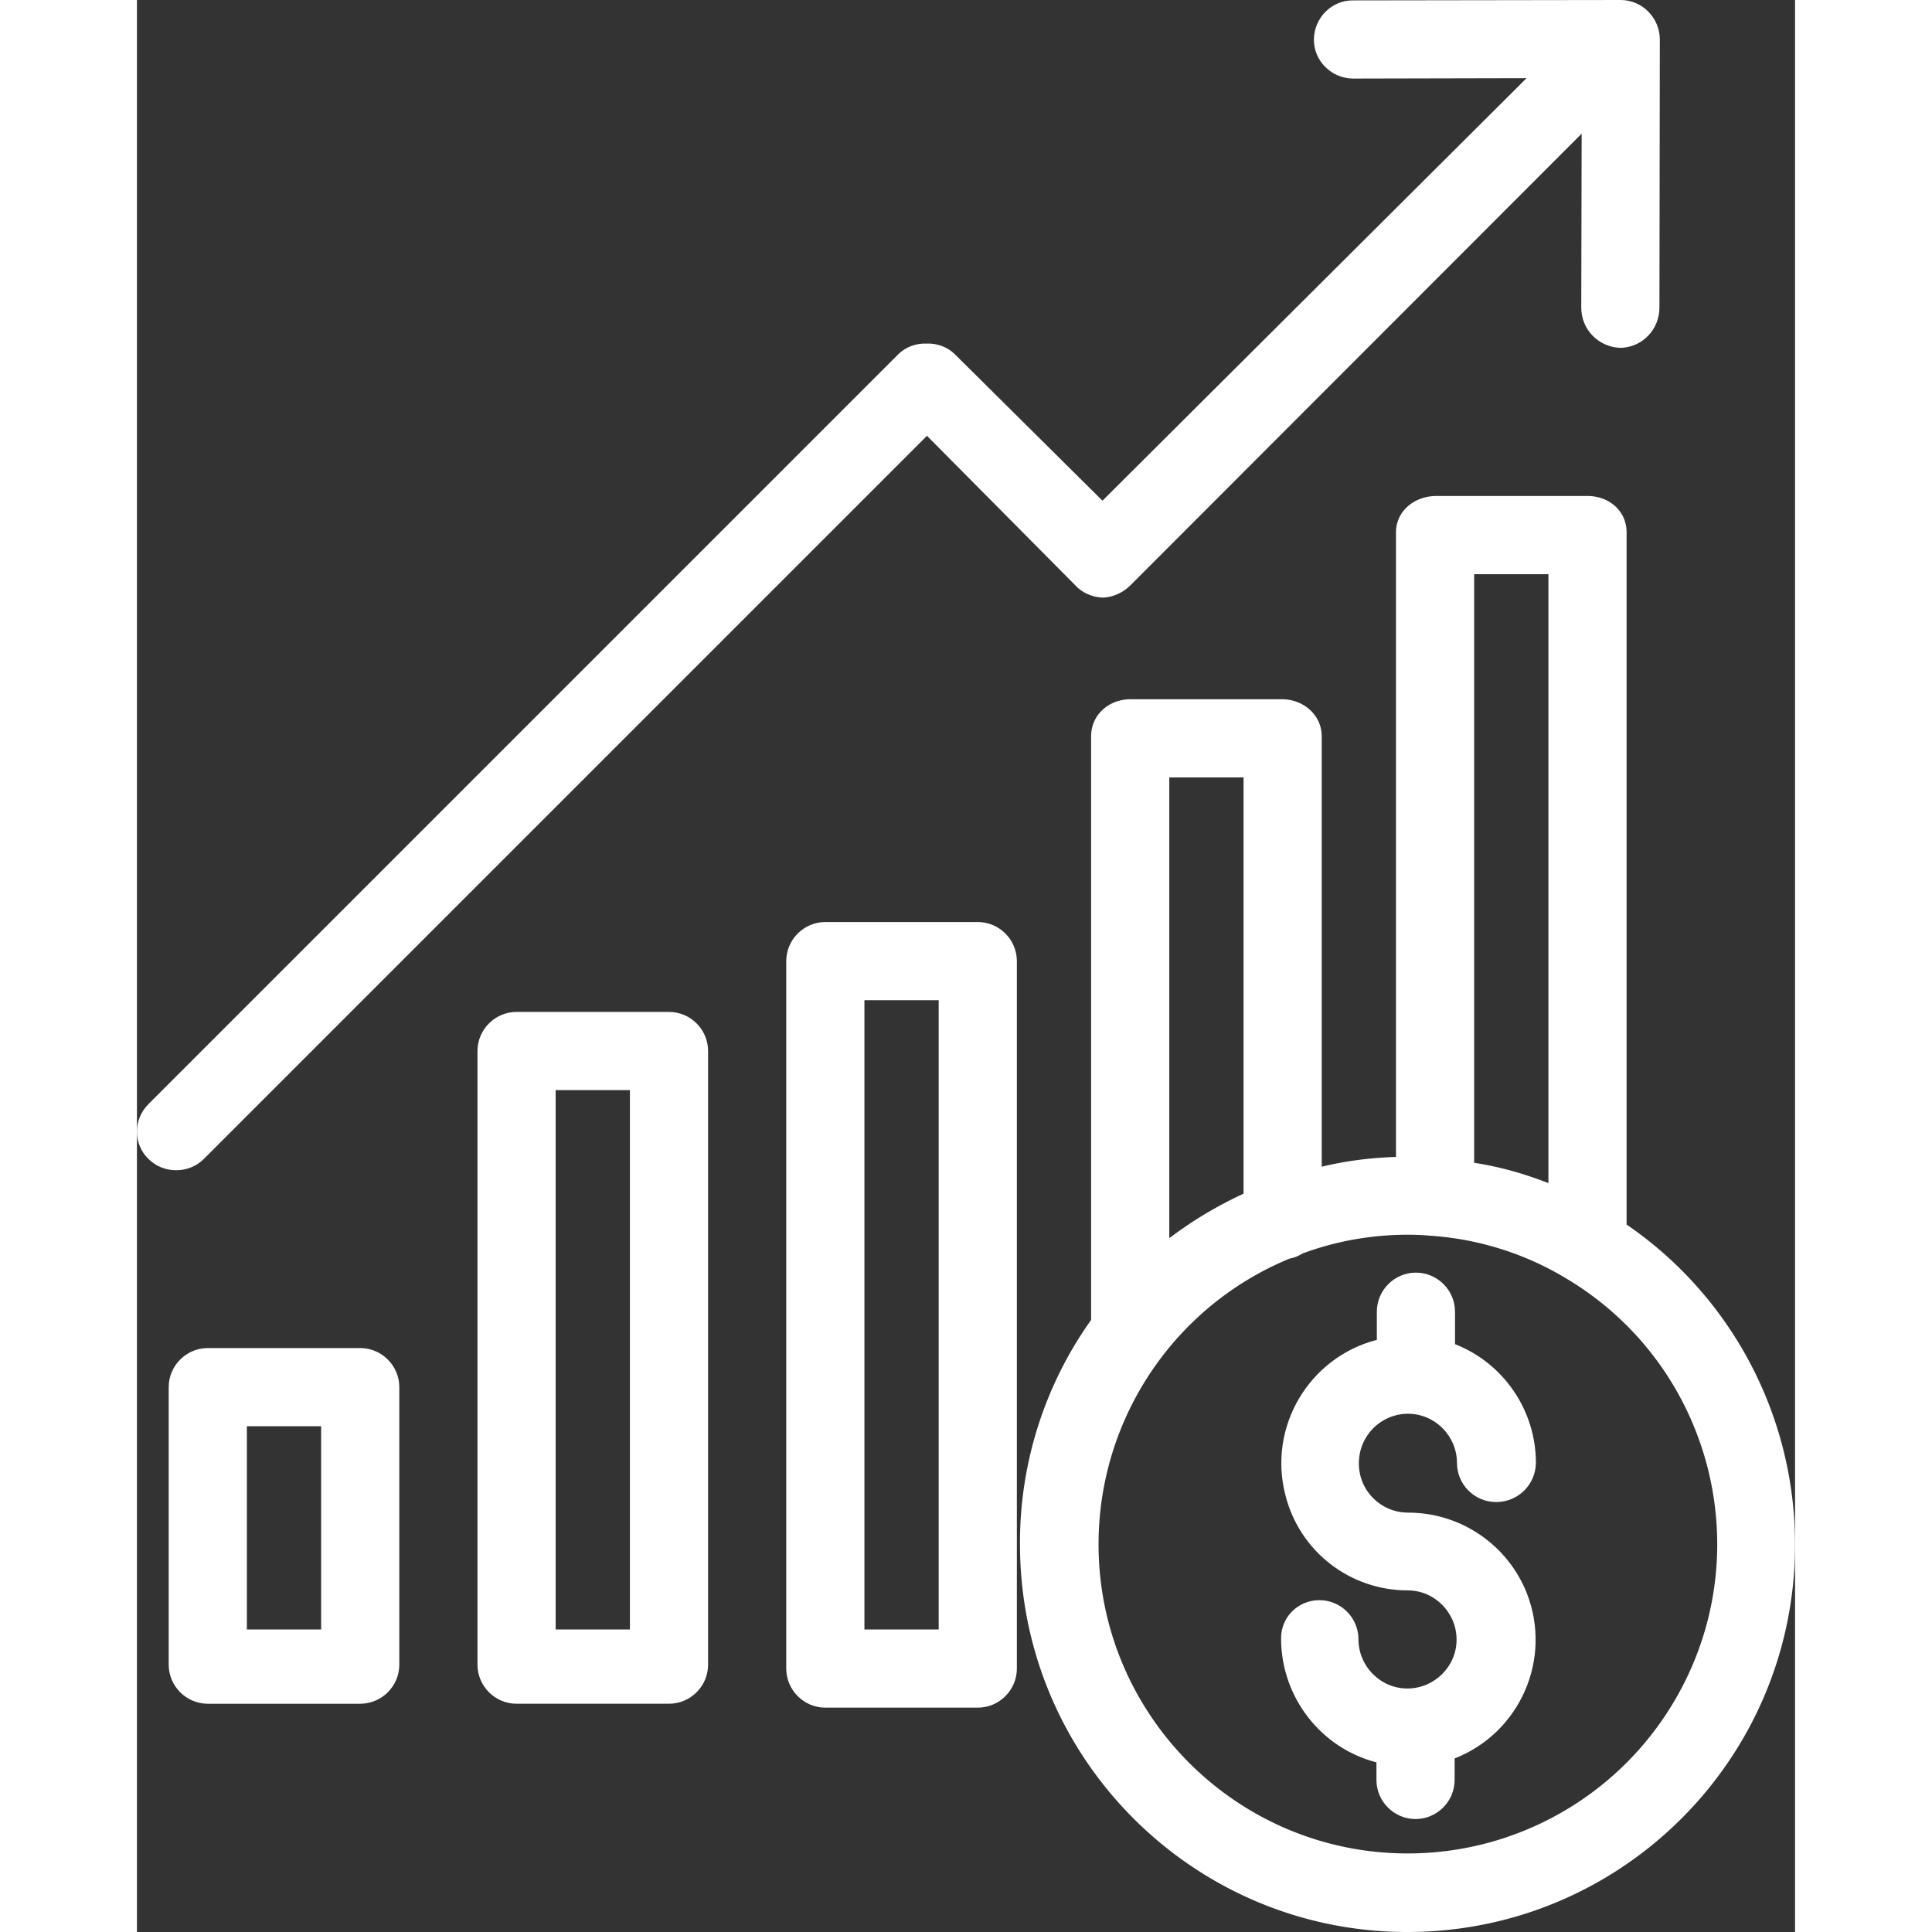 <svg xmlns="http://www.w3.org/2000/svg" width="495" height="495" aria-hidden="true" aria-labelledby="svgcid--x0rg7xdyqpy" data-bbox="35.038 0 424.225 494.3" data-type="color" viewBox="35.038 0 424.225 494.3"><rect x="35.038" y="0" width="424.225" height="494.3" fill="#333333" stroke="none"/><g fill="#fff" clip-path="url(#a)"><path d="M416.163 313.3V136.2c0-5.5-4.5-9.3-10-9.3h-38.7c-5.5 0-10.3 3.8-10.3 9.3V296c-6.4.2-12.8 1-19 2.5V188.4c0-5.5-4.7-9.5-10.2-9.5h-38.7c-5.5 0-10.1 3.9-10.1 9.5v149.3a98.158 98.158 0 0 0-18.2 57.4c0 54.8 44.4 99.2 99.1 99.2 54.8 0 99.2-44.4 99.2-99.1 0-32.8-16.1-63.4-43.1-81.9Zm-39-166.4h19v155.8c-6.1-2.4-12.5-4.2-19-5.2V146.9Zm-78 52h19v106.5c-6.7 3.1-13.1 6.9-19 11.4V198.9Zm129.1 236.5c-14.3 24.1-40.2 38.8-68.1 38.8-43.7 0-79.1-35.5-79.1-79.1 0-32 19.3-60.9 48.9-73.1 1.2-.2 2.3-.7 3.3-1.3 8.6-3.2 17.8-4.8 27-4.8 2.1 0 4.1.1 6.2.3h.1c12 .9 23.7 4.6 34 10.8 37.599 22.3 50 70.8 27.7 108.4Z" data-color="1"/><path d="M360.263 387c-7 0-12.6-5.6-12.6-12.6s5.5-12.6 12.5-12.7c7 0 12.6 5.7 12.6 12.6 0 5.5 4.5 10 10 10 5.6 0 10.1-4.4 10.2-10 0-13.4-8.2-25.5-20.7-30.4v-8.3c0-5.5-4.5-10-10-10s-10 4.5-10 10v7.2c-17.4 4.5-27.9 22.3-23.4 39.7 3.6 14.4 16.5 24.4 31.3 24.4 6.9 0 12.5 5.7 12.5 12.6 0 6.9-5.7 12.5-12.6 12.5-6.9 0-12.5-5.7-12.5-12.6 0-5.5-4.5-10-10-10s-9.9 4.4-9.8 9.9v.1c.1 14.8 10.1 27.8 24.4 31.5v4.5c0 5.5 4.5 10 10 10s10-4.5 10-10v-5.5c16.8-6.6 25-25.5 18.5-42.2-4.9-12.5-17-20.7-30.4-20.7ZM171.163 258.9h-39c-5.5 0-10 4.5-10 10v157c0 5.5 4.5 10 10 10h39c5.5 0 10-4.5 10-10v-157c0-5.5-4.5-10-10-10Zm-10 158h-19v-138h19v138ZM250.163 235.9h-39c-5.5 0-10 4.5-10 10v181c0 5.5 4.5 10 10 10h39c5.5 0 10-4.5 10-10v-181c0-5.5-4.5-10-10-10Zm-10 181h-19v-161h19v161ZM92.163 344.9h-39c-5.5 0-10 4.5-10 10v71c0 5.5 4.5 10 10 10h39c5.5 0 10-4.5 10-10v-71c0-5.5-4.5-10-10-10Zm-10 72h-19v-52h19v52ZM414.663 0l-68.4.1c-5.5-.1-10 4.4-10.1 9.9-.1 5.5 4.4 10 9.9 10.1h.2l44.3-.1-108.5 108.1-37.9-37.6c-1.9-1.8-4.5-2.7-7.1-2.6-2.6-.1-5.2.8-7.1 2.6l-192 192c-3.9 3.9-3.9 10.2 0 14 1.9 1.9 4.4 2.9 7.1 2.9 2.7 0 5.2-1 7.1-2.9l185-185 37.9 38.2c1.8 2 4.4 3.1 7.1 3.2 2.7-.1 5.2-1.3 7.1-3.2l115.4-115.5-.1 44.5c0 5.6 4.4 10.1 10 10.3 5.6-.1 10-4.7 10-10.3l.1-68.6c0-5.5-4.5-10.1-10-10.1Z" data-color="1"/></g><defs fill="none"><clipPath id="a"><path fill="#fff" d="M494.3 0v494.3H0V0h494.3z"/></clipPath></defs></svg>